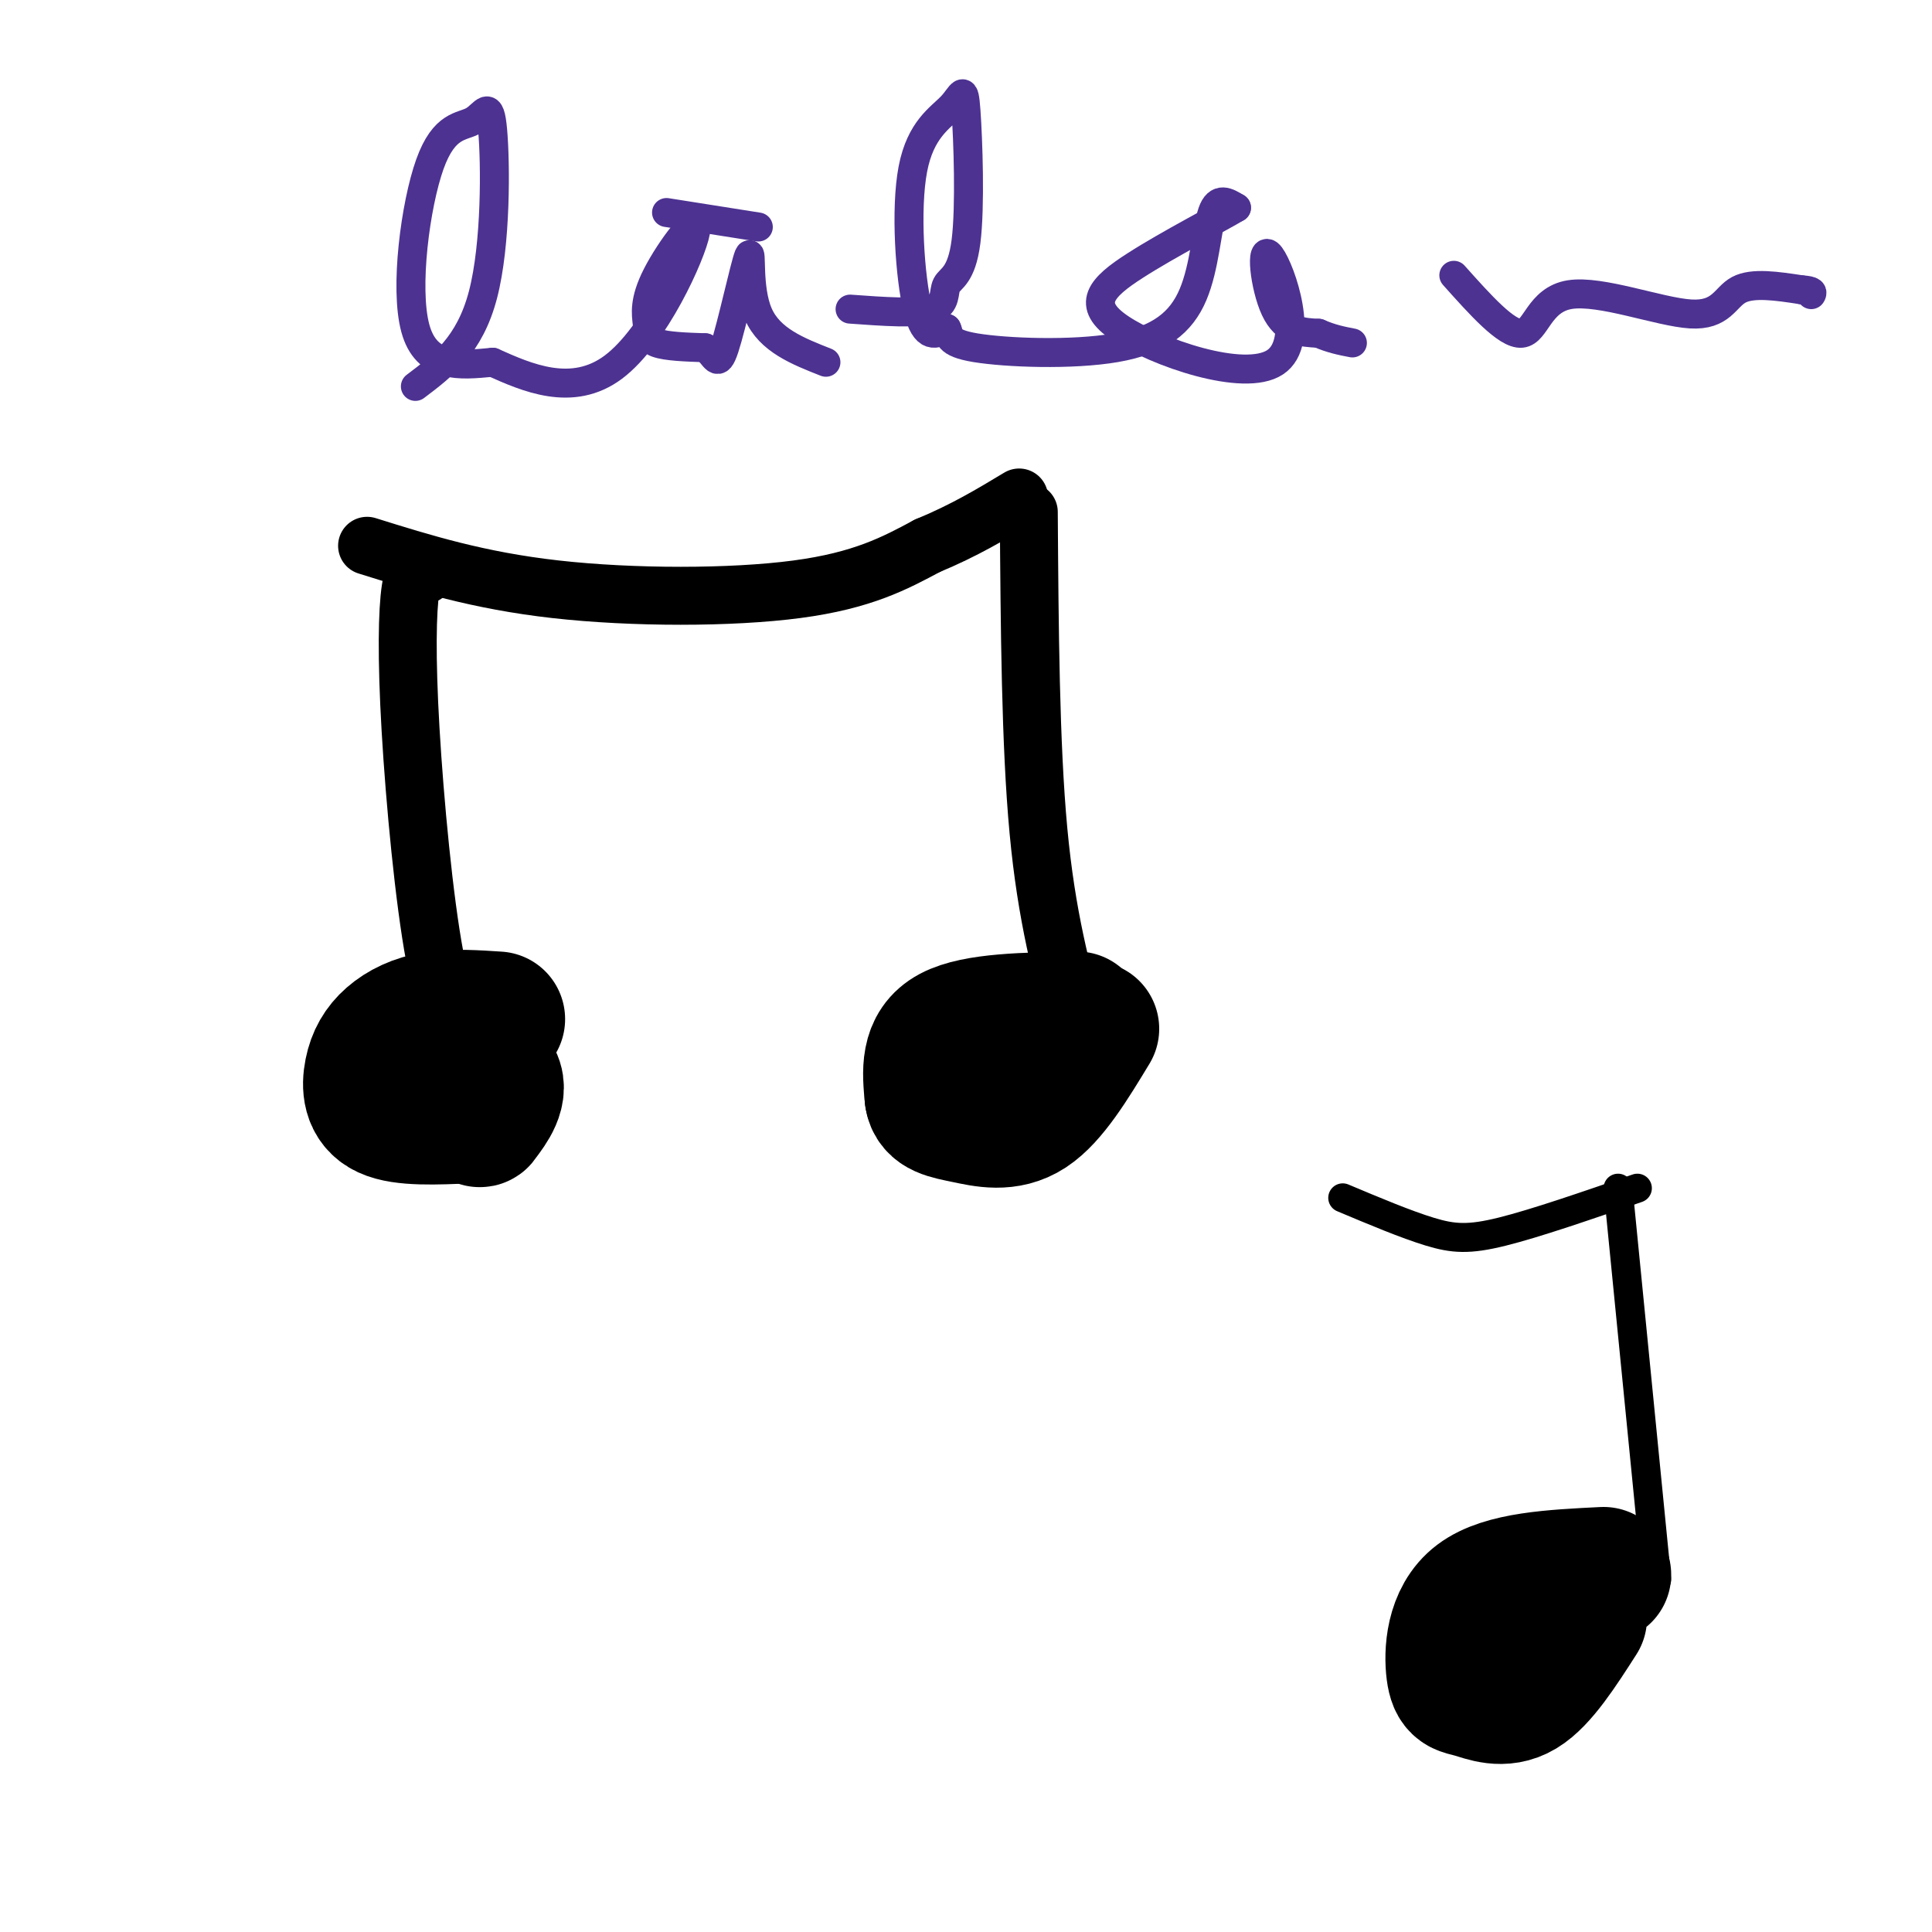 <svg viewBox='0 0 400 400' version='1.1' xmlns='http://www.w3.org/2000/svg' xmlns:xlink='http://www.w3.org/1999/xlink'><g fill='none' stroke='rgb(0,0,0)' stroke-width='12' stroke-linecap='round' stroke-linejoin='round'><path d='M76,113c11.511,3.600 23.022,7.200 39,9c15.978,1.800 36.422,1.800 50,0c13.578,-1.800 20.289,-5.400 27,-9'/><path d='M192,113c7.667,-3.167 13.333,-6.583 19,-10'/><path d='M213,106c0.167,24.083 0.333,48.167 2,66c1.667,17.833 4.833,29.417 8,41'/><path d='M88,119c-1.161,-0.714 -2.321,-1.429 -3,3c-0.679,4.429 -0.875,14.000 0,29c0.875,15.000 2.821,35.429 5,47c2.179,11.571 4.589,14.286 7,17'/></g>
<g fill='none' stroke='rgb(0,0,0)' stroke-width='28' stroke-linecap='round' stroke-linejoin='round'><path d='M223,211c-10.500,0.167 -21.000,0.333 -26,3c-5.000,2.667 -4.500,7.833 -4,13'/><path d='M193,227c0.345,2.774 3.208,3.208 7,4c3.792,0.792 8.512,1.940 13,-1c4.488,-2.940 8.744,-9.970 13,-17'/><path d='M103,211c-4.593,-0.303 -9.187,-0.606 -13,0c-3.813,0.606 -6.847,2.121 -9,4c-2.153,1.879 -3.426,4.121 -4,7c-0.574,2.879 -0.450,6.394 3,8c3.450,1.606 10.225,1.303 17,1'/><path d='M97,231c2.988,0.560 1.958,1.458 3,0c1.042,-1.458 4.155,-5.274 2,-8c-2.155,-2.726 -9.577,-4.363 -17,-6'/></g>
<g fill='none' stroke='rgb(0,0,0)' stroke-width='6' stroke-linecap='round' stroke-linejoin='round'><path d='M278,248c6.556,2.756 13.111,5.511 18,7c4.889,1.489 8.111,1.711 15,0c6.889,-1.711 17.444,-5.356 28,-9'/><path d='M335,246c0.000,0.000 8.000,81.000 8,81'/></g>
<g fill='none' stroke='rgb(0,0,0)' stroke-width='28' stroke-linecap='round' stroke-linejoin='round'><path d='M332,326c-10.362,0.512 -20.724,1.024 -26,5c-5.276,3.976 -5.466,11.416 -5,15c0.466,3.584 1.587,3.311 4,4c2.413,0.689 6.118,2.340 10,0c3.882,-2.340 7.941,-8.670 12,-15'/></g>
<g fill='none' stroke='rgb(77,50,146)' stroke-width='6' stroke-linecap='round' stroke-linejoin='round'><path d='M86,80c5.629,-4.244 11.258,-8.488 14,-19c2.742,-10.512 2.597,-27.292 2,-34c-0.597,-6.708 -1.644,-3.344 -4,-2c-2.356,1.344 -6.019,0.670 -9,9c-2.981,8.330 -5.280,25.666 -3,34c2.280,8.334 9.140,7.667 16,7'/><path d='M102,75c6.985,3.116 16.446,7.406 25,1c8.554,-6.406 16.201,-23.506 17,-28c0.799,-4.494 -5.250,3.620 -8,9c-2.750,5.380 -2.202,8.025 -2,10c0.202,1.975 0.058,3.278 2,4c1.942,0.722 5.971,0.861 10,1'/><path d='M146,72c2.137,1.466 2.480,4.630 4,0c1.520,-4.630 4.217,-17.054 5,-19c0.783,-1.946 -0.348,6.587 2,12c2.348,5.413 8.174,7.707 14,10'/><path d='M157,47c0.000,0.000 -19.000,-3.000 -19,-3'/><path d='M176,64c6.965,0.507 13.930,1.014 17,0c3.070,-1.014 2.247,-3.551 3,-5c0.753,-1.449 3.084,-1.812 4,-9c0.916,-7.188 0.417,-21.202 0,-27c-0.417,-5.798 -0.751,-3.379 -3,-1c-2.249,2.379 -6.413,4.717 -8,13c-1.587,8.283 -0.596,22.509 1,29c1.596,6.491 3.798,5.245 6,4'/><path d='M196,68c0.774,1.418 -0.290,2.963 6,4c6.290,1.037 19.933,1.567 29,0c9.067,-1.567 13.556,-5.229 16,-11c2.444,-5.771 2.841,-13.649 4,-17c1.159,-3.351 3.079,-2.176 5,-1'/><path d='M256,43c-3.277,1.995 -13.970,7.484 -21,12c-7.030,4.516 -10.398,8.061 -3,13c7.398,4.939 25.560,11.272 32,7c6.440,-4.272 1.157,-19.150 -1,-22c-2.157,-2.850 -1.188,6.329 1,11c2.188,4.671 5.594,4.836 9,5'/><path d='M273,69c2.667,1.167 4.833,1.583 7,2'/><path d='M301,57c5.483,6.139 10.967,12.278 14,12c3.033,-0.278 3.617,-6.971 10,-8c6.383,-1.029 18.565,3.608 25,4c6.435,0.392 7.124,-3.459 10,-5c2.876,-1.541 7.938,-0.770 13,0'/><path d='M373,60c2.500,0.167 2.250,0.583 2,1'/></g>
</svg>
